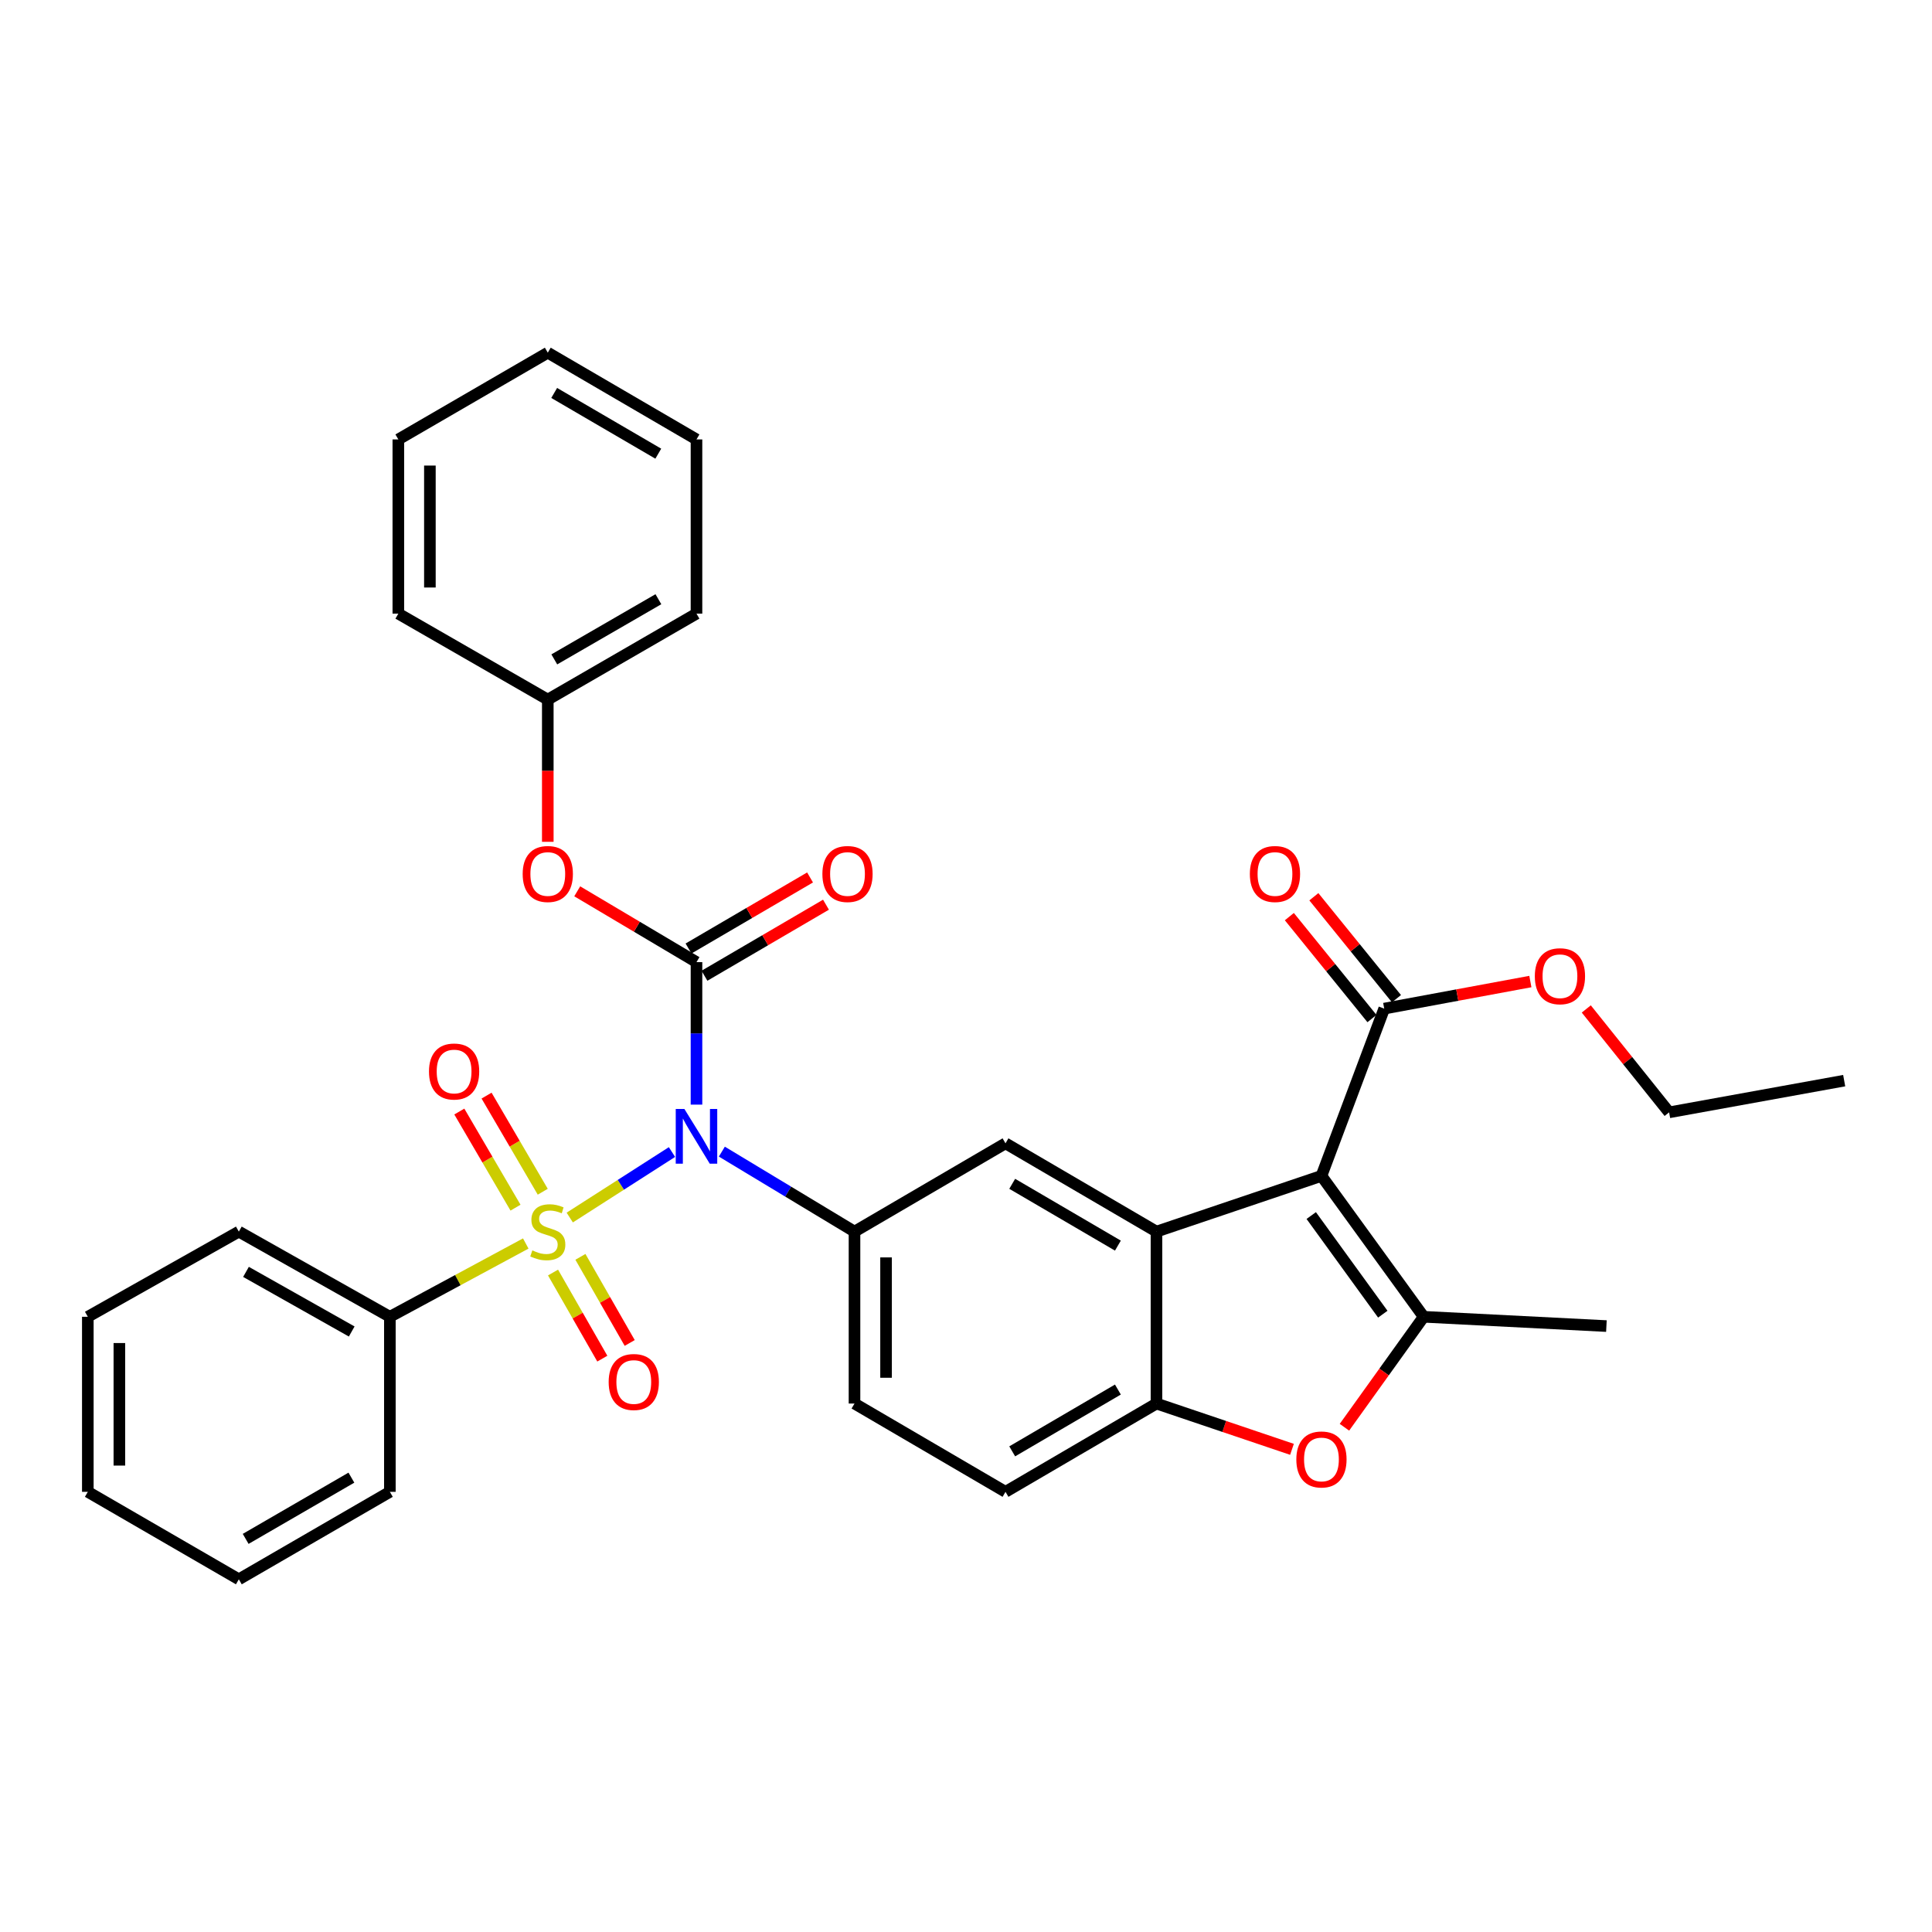 <?xml version='1.0' encoding='iso-8859-1'?>
<svg version='1.1' baseProfile='full'
              xmlns='http://www.w3.org/2000/svg'
                      xmlns:rdkit='http://www.rdkit.org/xml'
                      xmlns:xlink='http://www.w3.org/1999/xlink'
                  xml:space='preserve'
width='1000px' height='1000px' viewBox='0 0 1000 1000'>
<!-- END OF HEADER -->
<rect style='opacity:1.0;fill:#FFFFFF;stroke:none' width='1000' height='1000' x='0' y='0'> </rect>
<path class='bond-0' d='M 294.9,630.201 L 321.357,613.248' style='fill:none;fill-rule:evenodd;stroke:#CCCC00;stroke-width:6px;stroke-linecap:butt;stroke-linejoin:miter;stroke-opacity:1' />
<path class='bond-0' d='M 321.357,613.248 L 347.814,596.295' style='fill:none;fill-rule:evenodd;stroke:#0000FF;stroke-width:6px;stroke-linecap:butt;stroke-linejoin:miter;stroke-opacity:1' />
<path class='bond-11' d='M 286.247,658.66 L 299.003,680.946' style='fill:none;fill-rule:evenodd;stroke:#CCCC00;stroke-width:6px;stroke-linecap:butt;stroke-linejoin:miter;stroke-opacity:1' />
<path class='bond-11' d='M 299.003,680.946 L 311.759,703.231' style='fill:none;fill-rule:evenodd;stroke:#FF0000;stroke-width:6px;stroke-linecap:butt;stroke-linejoin:miter;stroke-opacity:1' />
<path class='bond-11' d='M 300.422,650.546 L 313.178,672.831' style='fill:none;fill-rule:evenodd;stroke:#CCCC00;stroke-width:6px;stroke-linecap:butt;stroke-linejoin:miter;stroke-opacity:1' />
<path class='bond-11' d='M 313.178,672.831 L 325.935,695.116' style='fill:none;fill-rule:evenodd;stroke:#FF0000;stroke-width:6px;stroke-linecap:butt;stroke-linejoin:miter;stroke-opacity:1' />
<path class='bond-12' d='M 280.927,616.84 L 266.386,591.965' style='fill:none;fill-rule:evenodd;stroke:#CCCC00;stroke-width:6px;stroke-linecap:butt;stroke-linejoin:miter;stroke-opacity:1' />
<path class='bond-12' d='M 266.386,591.965 L 251.845,567.089' style='fill:none;fill-rule:evenodd;stroke:#FF0000;stroke-width:6px;stroke-linecap:butt;stroke-linejoin:miter;stroke-opacity:1' />
<path class='bond-12' d='M 266.826,625.083 L 252.285,600.207' style='fill:none;fill-rule:evenodd;stroke:#CCCC00;stroke-width:6px;stroke-linecap:butt;stroke-linejoin:miter;stroke-opacity:1' />
<path class='bond-12' d='M 252.285,600.207 L 237.744,575.332' style='fill:none;fill-rule:evenodd;stroke:#FF0000;stroke-width:6px;stroke-linecap:butt;stroke-linejoin:miter;stroke-opacity:1' />
<path class='bond-13' d='M 272.133,643.632 L 236.964,662.599' style='fill:none;fill-rule:evenodd;stroke:#CCCC00;stroke-width:6px;stroke-linecap:butt;stroke-linejoin:miter;stroke-opacity:1' />
<path class='bond-13' d='M 236.964,662.599 L 201.794,681.566' style='fill:none;fill-rule:evenodd;stroke:#000000;stroke-width:6px;stroke-linecap:butt;stroke-linejoin:miter;stroke-opacity:1' />
<path class='bond-2' d='M 360.502,571.751 L 360.502,534.873' style='fill:none;fill-rule:evenodd;stroke:#0000FF;stroke-width:6px;stroke-linecap:butt;stroke-linejoin:miter;stroke-opacity:1' />
<path class='bond-2' d='M 360.502,534.873 L 360.502,497.995' style='fill:none;fill-rule:evenodd;stroke:#000000;stroke-width:6px;stroke-linecap:butt;stroke-linejoin:miter;stroke-opacity:1' />
<path class='bond-5' d='M 373.63,596.081 L 407.959,616.782' style='fill:none;fill-rule:evenodd;stroke:#0000FF;stroke-width:6px;stroke-linecap:butt;stroke-linejoin:miter;stroke-opacity:1' />
<path class='bond-5' d='M 407.959,616.782 L 442.288,637.483' style='fill:none;fill-rule:evenodd;stroke:#000000;stroke-width:6px;stroke-linecap:butt;stroke-linejoin:miter;stroke-opacity:1' />
<path class='bond-1' d='M 683.98,608.636 L 598.591,637.483' style='fill:none;fill-rule:evenodd;stroke:#000000;stroke-width:6px;stroke-linecap:butt;stroke-linejoin:miter;stroke-opacity:1' />
<path class='bond-4' d='M 683.98,608.636 L 736.891,681.566' style='fill:none;fill-rule:evenodd;stroke:#000000;stroke-width:6px;stroke-linecap:butt;stroke-linejoin:miter;stroke-opacity:1' />
<path class='bond-4' d='M 678.696,629.168 L 715.734,680.218' style='fill:none;fill-rule:evenodd;stroke:#000000;stroke-width:6px;stroke-linecap:butt;stroke-linejoin:miter;stroke-opacity:1' />
<path class='bond-9' d='M 683.98,608.636 L 716.465,522.059' style='fill:none;fill-rule:evenodd;stroke:#000000;stroke-width:6px;stroke-linecap:butt;stroke-linejoin:miter;stroke-opacity:1' />
<path class='bond-10' d='M 360.502,497.995 L 329.637,479.669' style='fill:none;fill-rule:evenodd;stroke:#000000;stroke-width:6px;stroke-linecap:butt;stroke-linejoin:miter;stroke-opacity:1' />
<path class='bond-10' d='M 329.637,479.669 L 298.772,461.344' style='fill:none;fill-rule:evenodd;stroke:#FF0000;stroke-width:6px;stroke-linecap:butt;stroke-linejoin:miter;stroke-opacity:1' />
<path class='bond-14' d='M 364.624,505.045 L 396.075,486.658' style='fill:none;fill-rule:evenodd;stroke:#000000;stroke-width:6px;stroke-linecap:butt;stroke-linejoin:miter;stroke-opacity:1' />
<path class='bond-14' d='M 396.075,486.658 L 427.526,468.271' style='fill:none;fill-rule:evenodd;stroke:#FF0000;stroke-width:6px;stroke-linecap:butt;stroke-linejoin:miter;stroke-opacity:1' />
<path class='bond-14' d='M 356.38,490.944 L 387.831,472.557' style='fill:none;fill-rule:evenodd;stroke:#000000;stroke-width:6px;stroke-linecap:butt;stroke-linejoin:miter;stroke-opacity:1' />
<path class='bond-14' d='M 387.831,472.557 L 419.282,454.17' style='fill:none;fill-rule:evenodd;stroke:#FF0000;stroke-width:6px;stroke-linecap:butt;stroke-linejoin:miter;stroke-opacity:1' />
<path class='bond-3' d='M 598.591,637.483 L 520.444,591.786' style='fill:none;fill-rule:evenodd;stroke:#000000;stroke-width:6px;stroke-linecap:butt;stroke-linejoin:miter;stroke-opacity:1' />
<path class='bond-3' d='M 578.624,644.729 L 523.921,612.74' style='fill:none;fill-rule:evenodd;stroke:#000000;stroke-width:6px;stroke-linecap:butt;stroke-linejoin:miter;stroke-opacity:1' />
<path class='bond-34' d='M 598.591,637.483 L 598.591,726.474' style='fill:none;fill-rule:evenodd;stroke:#000000;stroke-width:6px;stroke-linecap:butt;stroke-linejoin:miter;stroke-opacity:1' />
<path class='bond-20' d='M 736.891,681.566 L 831.472,686.375' style='fill:none;fill-rule:evenodd;stroke:#000000;stroke-width:6px;stroke-linecap:butt;stroke-linejoin:miter;stroke-opacity:1' />
<path class='bond-35' d='M 736.891,681.566 L 716.385,710.153' style='fill:none;fill-rule:evenodd;stroke:#000000;stroke-width:6px;stroke-linecap:butt;stroke-linejoin:miter;stroke-opacity:1' />
<path class='bond-35' d='M 716.385,710.153 L 695.879,738.741' style='fill:none;fill-rule:evenodd;stroke:#FF0000;stroke-width:6px;stroke-linecap:butt;stroke-linejoin:miter;stroke-opacity:1' />
<path class='bond-8' d='M 442.288,637.483 L 520.444,591.786' style='fill:none;fill-rule:evenodd;stroke:#000000;stroke-width:6px;stroke-linecap:butt;stroke-linejoin:miter;stroke-opacity:1' />
<path class='bond-15' d='M 442.288,637.483 L 442.288,726.474' style='fill:none;fill-rule:evenodd;stroke:#000000;stroke-width:6px;stroke-linecap:butt;stroke-linejoin:miter;stroke-opacity:1' />
<path class='bond-15' d='M 458.622,650.832 L 458.622,713.126' style='fill:none;fill-rule:evenodd;stroke:#000000;stroke-width:6px;stroke-linecap:butt;stroke-linejoin:miter;stroke-opacity:1' />
<path class='bond-6' d='M 668.726,750.176 L 633.659,738.325' style='fill:none;fill-rule:evenodd;stroke:#FF0000;stroke-width:6px;stroke-linecap:butt;stroke-linejoin:miter;stroke-opacity:1' />
<path class='bond-6' d='M 633.659,738.325 L 598.591,726.474' style='fill:none;fill-rule:evenodd;stroke:#000000;stroke-width:6px;stroke-linecap:butt;stroke-linejoin:miter;stroke-opacity:1' />
<path class='bond-7' d='M 598.591,726.474 L 520.444,772.172' style='fill:none;fill-rule:evenodd;stroke:#000000;stroke-width:6px;stroke-linecap:butt;stroke-linejoin:miter;stroke-opacity:1' />
<path class='bond-7' d='M 578.624,719.229 L 523.921,751.217' style='fill:none;fill-rule:evenodd;stroke:#000000;stroke-width:6px;stroke-linecap:butt;stroke-linejoin:miter;stroke-opacity:1' />
<path class='bond-17' d='M 722.81,516.917 L 701.43,490.538' style='fill:none;fill-rule:evenodd;stroke:#000000;stroke-width:6px;stroke-linecap:butt;stroke-linejoin:miter;stroke-opacity:1' />
<path class='bond-17' d='M 701.43,490.538 L 680.051,464.16' style='fill:none;fill-rule:evenodd;stroke:#FF0000;stroke-width:6px;stroke-linecap:butt;stroke-linejoin:miter;stroke-opacity:1' />
<path class='bond-17' d='M 710.121,527.202 L 688.741,500.823' style='fill:none;fill-rule:evenodd;stroke:#000000;stroke-width:6px;stroke-linecap:butt;stroke-linejoin:miter;stroke-opacity:1' />
<path class='bond-17' d='M 688.741,500.823 L 667.362,474.444' style='fill:none;fill-rule:evenodd;stroke:#FF0000;stroke-width:6px;stroke-linecap:butt;stroke-linejoin:miter;stroke-opacity:1' />
<path class='bond-18' d='M 716.465,522.059 L 754.289,515.052' style='fill:none;fill-rule:evenodd;stroke:#000000;stroke-width:6px;stroke-linecap:butt;stroke-linejoin:miter;stroke-opacity:1' />
<path class='bond-18' d='M 754.289,515.052 L 792.113,508.045' style='fill:none;fill-rule:evenodd;stroke:#FF0000;stroke-width:6px;stroke-linecap:butt;stroke-linejoin:miter;stroke-opacity:1' />
<path class='bond-19' d='M 283.535,435.722 L 283.535,398.92' style='fill:none;fill-rule:evenodd;stroke:#FF0000;stroke-width:6px;stroke-linecap:butt;stroke-linejoin:miter;stroke-opacity:1' />
<path class='bond-19' d='M 283.535,398.92 L 283.535,362.117' style='fill:none;fill-rule:evenodd;stroke:#000000;stroke-width:6px;stroke-linecap:butt;stroke-linejoin:miter;stroke-opacity:1' />
<path class='bond-21' d='M 201.794,681.566 L 123.62,637.483' style='fill:none;fill-rule:evenodd;stroke:#000000;stroke-width:6px;stroke-linecap:butt;stroke-linejoin:miter;stroke-opacity:1' />
<path class='bond-21' d='M 182.045,689.181 L 127.323,658.323' style='fill:none;fill-rule:evenodd;stroke:#000000;stroke-width:6px;stroke-linecap:butt;stroke-linejoin:miter;stroke-opacity:1' />
<path class='bond-22' d='M 201.794,681.566 L 201.794,772.172' style='fill:none;fill-rule:evenodd;stroke:#000000;stroke-width:6px;stroke-linecap:butt;stroke-linejoin:miter;stroke-opacity:1' />
<path class='bond-16' d='M 442.288,726.474 L 520.444,772.172' style='fill:none;fill-rule:evenodd;stroke:#000000;stroke-width:6px;stroke-linecap:butt;stroke-linejoin:miter;stroke-opacity:1' />
<path class='bond-23' d='M 821.058,522.228 L 842.494,548.99' style='fill:none;fill-rule:evenodd;stroke:#FF0000;stroke-width:6px;stroke-linecap:butt;stroke-linejoin:miter;stroke-opacity:1' />
<path class='bond-23' d='M 842.494,548.99 L 863.93,575.752' style='fill:none;fill-rule:evenodd;stroke:#000000;stroke-width:6px;stroke-linecap:butt;stroke-linejoin:miter;stroke-opacity:1' />
<path class='bond-24' d='M 283.535,362.117 L 360.502,317.617' style='fill:none;fill-rule:evenodd;stroke:#000000;stroke-width:6px;stroke-linecap:butt;stroke-linejoin:miter;stroke-opacity:1' />
<path class='bond-24' d='M 286.904,341.302 L 340.782,310.152' style='fill:none;fill-rule:evenodd;stroke:#000000;stroke-width:6px;stroke-linecap:butt;stroke-linejoin:miter;stroke-opacity:1' />
<path class='bond-25' d='M 283.535,362.117 L 206.177,317.617' style='fill:none;fill-rule:evenodd;stroke:#000000;stroke-width:6px;stroke-linecap:butt;stroke-linejoin:miter;stroke-opacity:1' />
<path class='bond-28' d='M 123.62,637.483 L 45.455,681.566' style='fill:none;fill-rule:evenodd;stroke:#000000;stroke-width:6px;stroke-linecap:butt;stroke-linejoin:miter;stroke-opacity:1' />
<path class='bond-27' d='M 201.794,772.172 L 123.62,817.452' style='fill:none;fill-rule:evenodd;stroke:#000000;stroke-width:6px;stroke-linecap:butt;stroke-linejoin:miter;stroke-opacity:1' />
<path class='bond-27' d='M 181.881,764.83 L 127.159,796.526' style='fill:none;fill-rule:evenodd;stroke:#000000;stroke-width:6px;stroke-linecap:butt;stroke-linejoin:miter;stroke-opacity:1' />
<path class='bond-26' d='M 863.93,575.752 L 954.545,559.336' style='fill:none;fill-rule:evenodd;stroke:#000000;stroke-width:6px;stroke-linecap:butt;stroke-linejoin:miter;stroke-opacity:1' />
<path class='bond-30' d='M 360.502,317.617 L 360.502,227.447' style='fill:none;fill-rule:evenodd;stroke:#000000;stroke-width:6px;stroke-linecap:butt;stroke-linejoin:miter;stroke-opacity:1' />
<path class='bond-29' d='M 206.177,317.617 L 206.177,227.447' style='fill:none;fill-rule:evenodd;stroke:#000000;stroke-width:6px;stroke-linecap:butt;stroke-linejoin:miter;stroke-opacity:1' />
<path class='bond-29' d='M 222.511,304.092 L 222.511,240.973' style='fill:none;fill-rule:evenodd;stroke:#000000;stroke-width:6px;stroke-linecap:butt;stroke-linejoin:miter;stroke-opacity:1' />
<path class='bond-31' d='M 123.62,817.452 L 45.455,772.172' style='fill:none;fill-rule:evenodd;stroke:#000000;stroke-width:6px;stroke-linecap:butt;stroke-linejoin:miter;stroke-opacity:1' />
<path class='bond-33' d='M 45.455,681.566 L 45.455,772.172' style='fill:none;fill-rule:evenodd;stroke:#000000;stroke-width:6px;stroke-linecap:butt;stroke-linejoin:miter;stroke-opacity:1' />
<path class='bond-33' d='M 61.788,695.157 L 61.788,758.581' style='fill:none;fill-rule:evenodd;stroke:#000000;stroke-width:6px;stroke-linecap:butt;stroke-linejoin:miter;stroke-opacity:1' />
<path class='bond-32' d='M 206.177,227.447 L 283.535,182.548' style='fill:none;fill-rule:evenodd;stroke:#000000;stroke-width:6px;stroke-linecap:butt;stroke-linejoin:miter;stroke-opacity:1' />
<path class='bond-36' d='M 360.502,227.447 L 283.535,182.548' style='fill:none;fill-rule:evenodd;stroke:#000000;stroke-width:6px;stroke-linecap:butt;stroke-linejoin:miter;stroke-opacity:1' />
<path class='bond-36' d='M 340.727,234.821 L 286.85,203.391' style='fill:none;fill-rule:evenodd;stroke:#000000;stroke-width:6px;stroke-linecap:butt;stroke-linejoin:miter;stroke-opacity:1' />
<path  class='atom-0' d='M 275.535 647.203
Q 275.855 647.323, 277.175 647.883
Q 278.495 648.443, 279.935 648.803
Q 281.415 649.123, 282.855 649.123
Q 285.535 649.123, 287.095 647.843
Q 288.655 646.523, 288.655 644.243
Q 288.655 642.683, 287.855 641.723
Q 287.095 640.763, 285.895 640.243
Q 284.695 639.723, 282.695 639.123
Q 280.175 638.363, 278.655 637.643
Q 277.175 636.923, 276.095 635.403
Q 275.055 633.883, 275.055 631.323
Q 275.055 627.763, 277.455 625.563
Q 279.895 623.363, 284.695 623.363
Q 287.975 623.363, 291.695 624.923
L 290.775 628.003
Q 287.375 626.603, 284.815 626.603
Q 282.055 626.603, 280.535 627.763
Q 279.015 628.883, 279.055 630.843
Q 279.055 632.363, 279.815 633.283
Q 280.615 634.203, 281.735 634.723
Q 282.895 635.243, 284.815 635.843
Q 287.375 636.643, 288.895 637.443
Q 290.415 638.243, 291.495 639.883
Q 292.615 641.483, 292.615 644.243
Q 292.615 648.163, 289.975 650.283
Q 287.375 652.363, 283.015 652.363
Q 280.495 652.363, 278.575 651.803
Q 276.695 651.283, 274.455 650.363
L 275.535 647.203
' fill='#CCCC00'/>
<path  class='atom-1' d='M 354.242 574.005
L 363.522 589.005
Q 364.442 590.485, 365.922 593.165
Q 367.402 595.845, 367.482 596.005
L 367.482 574.005
L 371.242 574.005
L 371.242 602.325
L 367.362 602.325
L 357.402 585.925
Q 356.242 584.005, 355.002 581.805
Q 353.802 579.605, 353.442 578.925
L 353.442 602.325
L 349.762 602.325
L 349.762 574.005
L 354.242 574.005
' fill='#0000FF'/>
<path  class='atom-7' d='M 670.98 755.41
Q 670.98 748.61, 674.34 744.81
Q 677.7 741.01, 683.98 741.01
Q 690.26 741.01, 693.62 744.81
Q 696.98 748.61, 696.98 755.41
Q 696.98 762.29, 693.58 766.21
Q 690.18 770.09, 683.98 770.09
Q 677.74 770.09, 674.34 766.21
Q 670.98 762.33, 670.98 755.41
M 683.98 766.89
Q 688.3 766.89, 690.62 764.01
Q 692.98 761.09, 692.98 755.41
Q 692.98 749.85, 690.62 747.05
Q 688.3 744.21, 683.98 744.21
Q 679.66 744.21, 677.3 747.01
Q 674.98 749.81, 674.98 755.41
Q 674.98 761.13, 677.3 764.01
Q 679.66 766.89, 683.98 766.89
' fill='#FF0000'/>
<path  class='atom-11' d='M 270.535 452.377
Q 270.535 445.577, 273.895 441.777
Q 277.255 437.977, 283.535 437.977
Q 289.815 437.977, 293.175 441.777
Q 296.535 445.577, 296.535 452.377
Q 296.535 459.257, 293.135 463.177
Q 289.735 467.057, 283.535 467.057
Q 277.295 467.057, 273.895 463.177
Q 270.535 459.297, 270.535 452.377
M 283.535 463.857
Q 287.855 463.857, 290.175 460.977
Q 292.535 458.057, 292.535 452.377
Q 292.535 446.817, 290.175 444.017
Q 287.855 441.177, 283.535 441.177
Q 279.215 441.177, 276.855 443.977
Q 274.535 446.777, 274.535 452.377
Q 274.535 458.097, 276.855 460.977
Q 279.215 463.857, 283.535 463.857
' fill='#FF0000'/>
<path  class='atom-12' d='M 315.044 715.32
Q 315.044 708.52, 318.404 704.72
Q 321.764 700.92, 328.044 700.92
Q 334.324 700.92, 337.684 704.72
Q 341.044 708.52, 341.044 715.32
Q 341.044 722.2, 337.644 726.12
Q 334.244 730, 328.044 730
Q 321.804 730, 318.404 726.12
Q 315.044 722.24, 315.044 715.32
M 328.044 726.8
Q 332.364 726.8, 334.684 723.92
Q 337.044 721, 337.044 715.32
Q 337.044 709.76, 334.684 706.96
Q 332.364 704.12, 328.044 704.12
Q 323.724 704.12, 321.364 706.92
Q 319.044 709.72, 319.044 715.32
Q 319.044 721.04, 321.364 723.92
Q 323.724 726.8, 328.044 726.8
' fill='#FF0000'/>
<path  class='atom-13' d='M 222.042 554.607
Q 222.042 547.807, 225.402 544.007
Q 228.762 540.207, 235.042 540.207
Q 241.322 540.207, 244.682 544.007
Q 248.042 547.807, 248.042 554.607
Q 248.042 561.487, 244.642 565.407
Q 241.242 569.287, 235.042 569.287
Q 228.802 569.287, 225.402 565.407
Q 222.042 561.527, 222.042 554.607
M 235.042 566.087
Q 239.362 566.087, 241.682 563.207
Q 244.042 560.287, 244.042 554.607
Q 244.042 549.047, 241.682 546.247
Q 239.362 543.407, 235.042 543.407
Q 230.722 543.407, 228.362 546.207
Q 226.042 549.007, 226.042 554.607
Q 226.042 560.327, 228.362 563.207
Q 230.722 566.087, 235.042 566.087
' fill='#FF0000'/>
<path  class='atom-15' d='M 425.667 452.377
Q 425.667 445.577, 429.027 441.777
Q 432.387 437.977, 438.667 437.977
Q 444.947 437.977, 448.307 441.777
Q 451.667 445.577, 451.667 452.377
Q 451.667 459.257, 448.267 463.177
Q 444.867 467.057, 438.667 467.057
Q 432.427 467.057, 429.027 463.177
Q 425.667 459.297, 425.667 452.377
M 438.667 463.857
Q 442.987 463.857, 445.307 460.977
Q 447.667 458.057, 447.667 452.377
Q 447.667 446.817, 445.307 444.017
Q 442.987 441.177, 438.667 441.177
Q 434.347 441.177, 431.987 443.977
Q 429.667 446.777, 429.667 452.377
Q 429.667 458.097, 431.987 460.977
Q 434.347 463.857, 438.667 463.857
' fill='#FF0000'/>
<path  class='atom-18' d='M 646.924 452.377
Q 646.924 445.577, 650.284 441.777
Q 653.644 437.977, 659.924 437.977
Q 666.204 437.977, 669.564 441.777
Q 672.924 445.577, 672.924 452.377
Q 672.924 459.257, 669.524 463.177
Q 666.124 467.057, 659.924 467.057
Q 653.684 467.057, 650.284 463.177
Q 646.924 459.297, 646.924 452.377
M 659.924 463.857
Q 664.244 463.857, 666.564 460.977
Q 668.924 458.057, 668.924 452.377
Q 668.924 446.817, 666.564 444.017
Q 664.244 441.177, 659.924 441.177
Q 655.604 441.177, 653.244 443.977
Q 650.924 446.777, 650.924 452.377
Q 650.924 458.097, 653.244 460.977
Q 655.604 463.857, 659.924 463.857
' fill='#FF0000'/>
<path  class='atom-19' d='M 794.425 505.289
Q 794.425 498.489, 797.785 494.689
Q 801.145 490.889, 807.425 490.889
Q 813.705 490.889, 817.065 494.689
Q 820.425 498.489, 820.425 505.289
Q 820.425 512.169, 817.025 516.089
Q 813.625 519.969, 807.425 519.969
Q 801.185 519.969, 797.785 516.089
Q 794.425 512.209, 794.425 505.289
M 807.425 516.769
Q 811.745 516.769, 814.065 513.889
Q 816.425 510.969, 816.425 505.289
Q 816.425 499.729, 814.065 496.929
Q 811.745 494.089, 807.425 494.089
Q 803.105 494.089, 800.745 496.889
Q 798.425 499.689, 798.425 505.289
Q 798.425 511.009, 800.745 513.889
Q 803.105 516.769, 807.425 516.769
' fill='#FF0000'/>
</svg>

